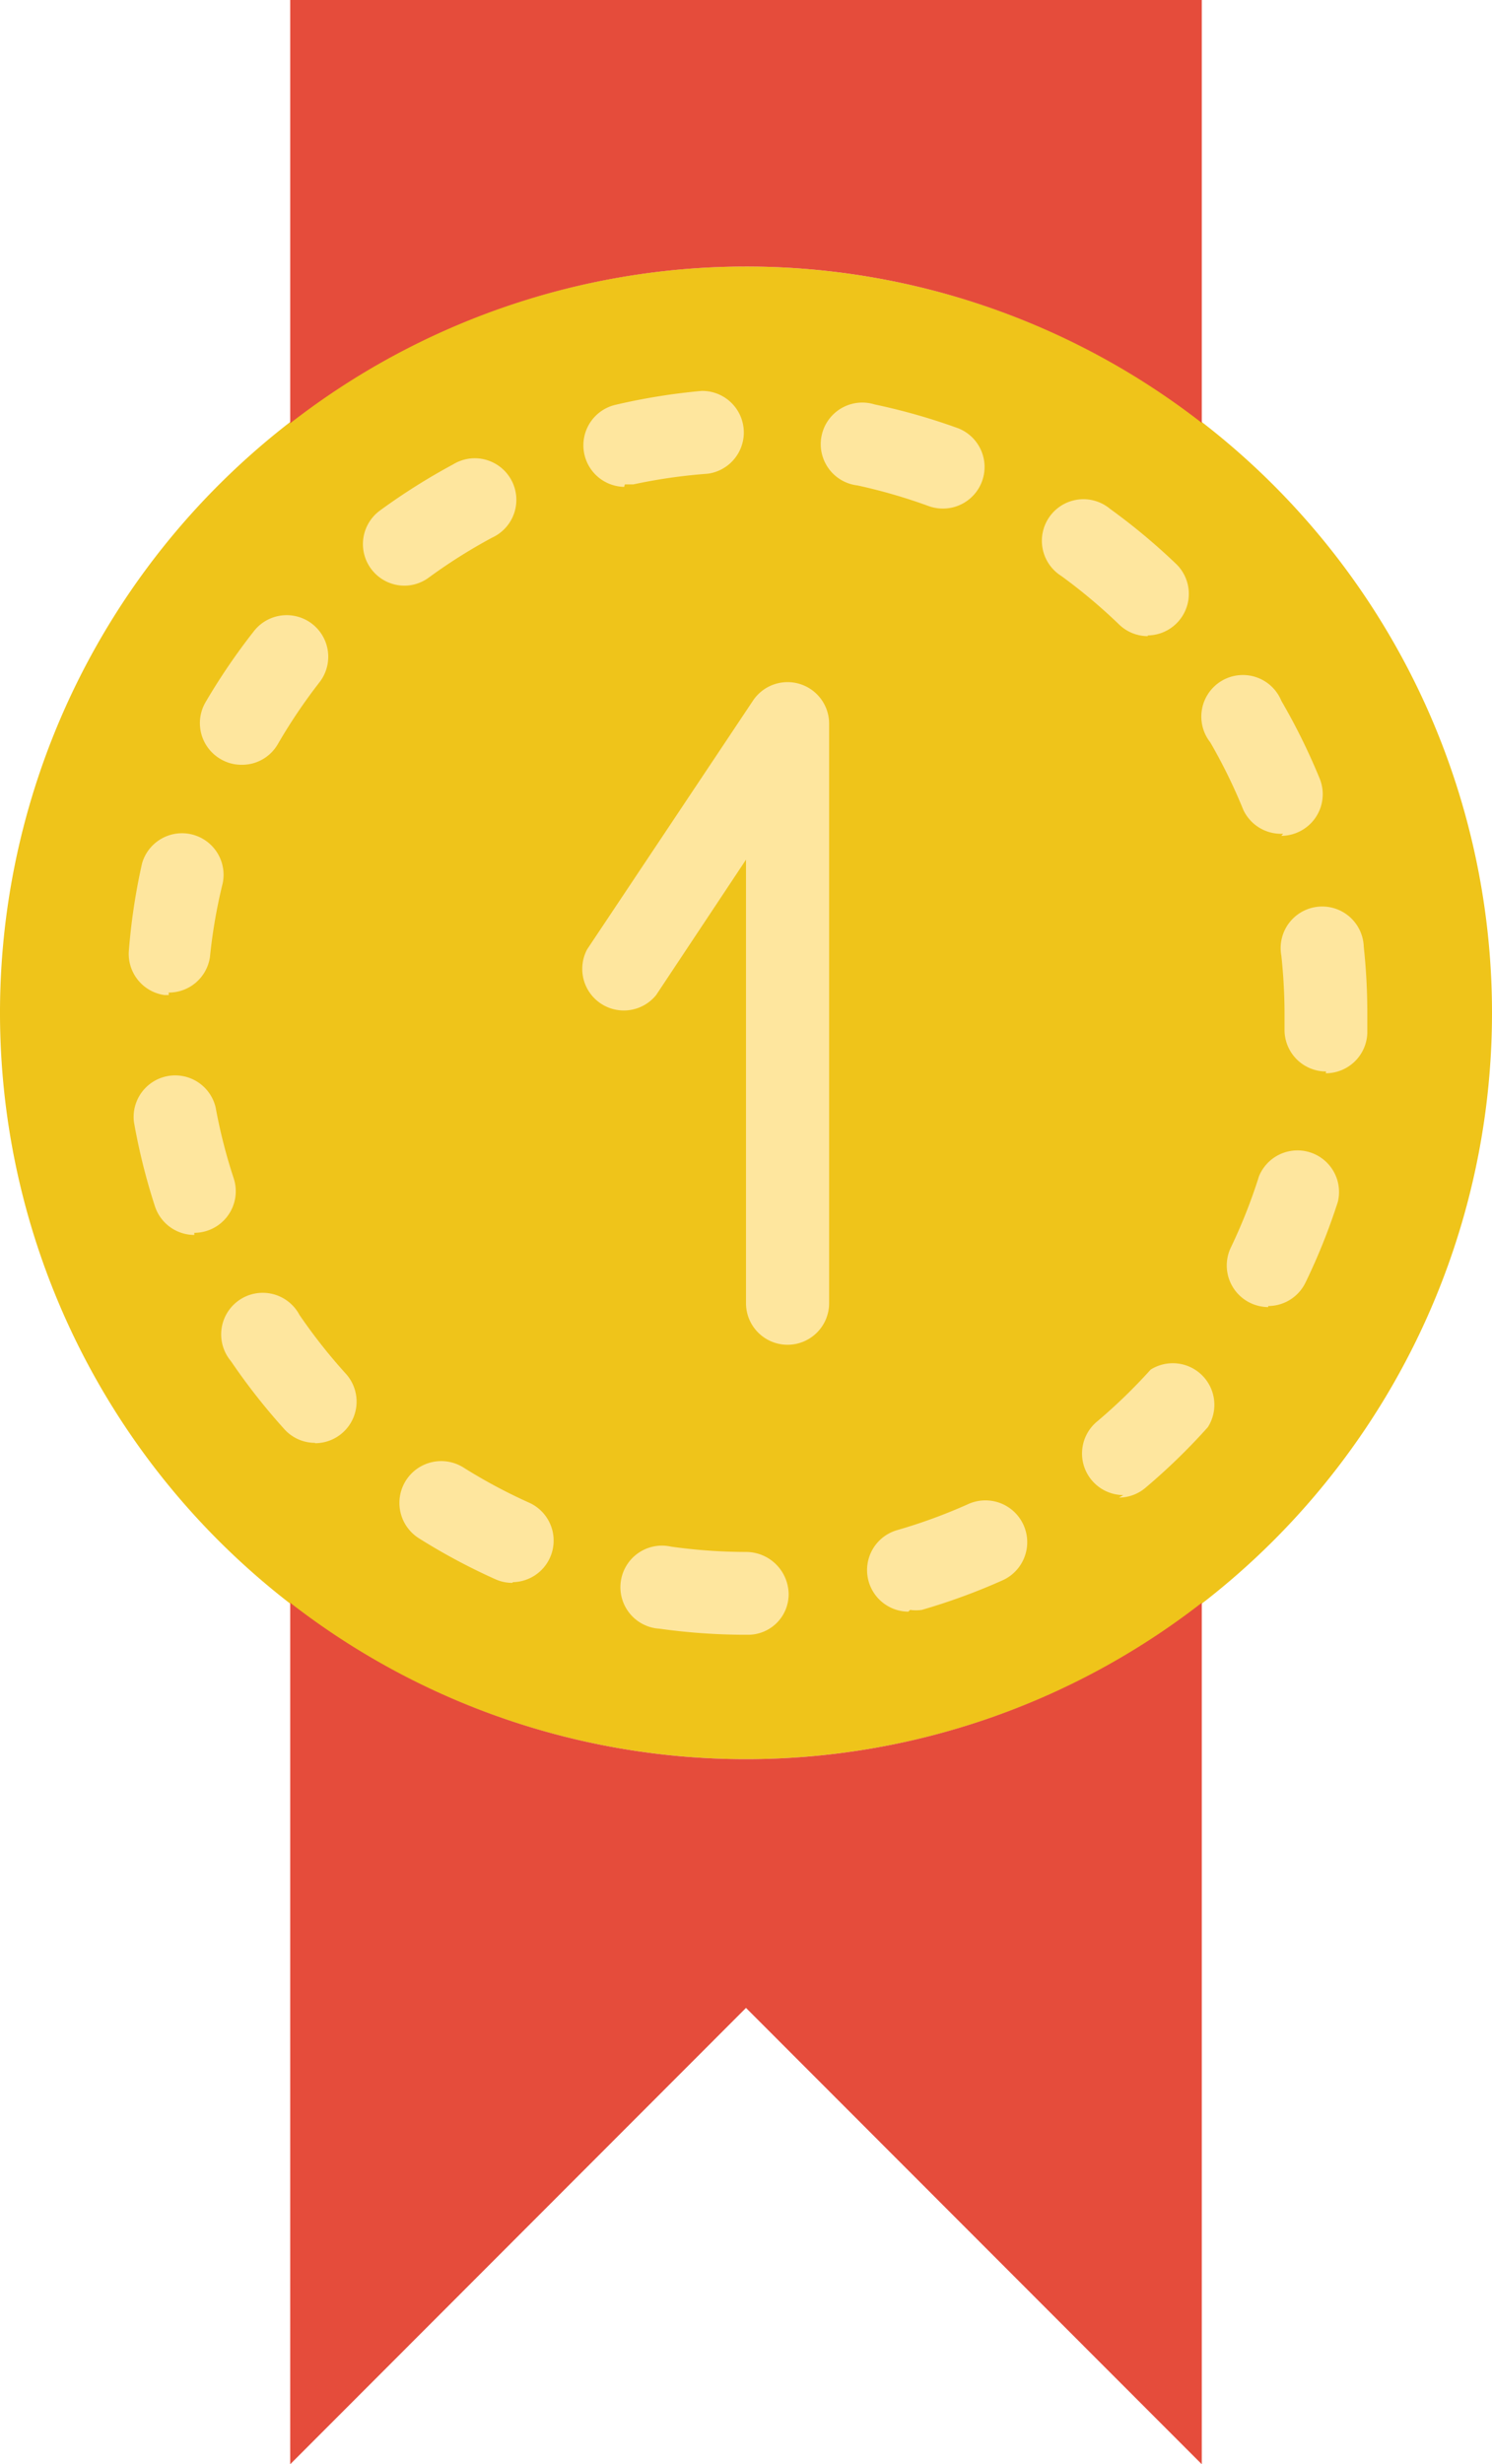 <svg id="Layer_1" data-name="Layer 1" xmlns="http://www.w3.org/2000/svg" viewBox="0 0 42 69.34"><defs><style>.cls-1{fill:#efc41a;}.cls-2{fill:#fee69e;}.cls-3{fill:#e54c3b;}</style></defs><title>icon</title><path class="cls-1" d="M42,28.5a21,21,0,1,0-21,21,21,21,0,0,0,21-21"/><path class="cls-2" d="M21.07,46H21a17.42,17.42,0,0,1-2.43-.17,1.17,1.17,0,1,1,.32-2.31,15.33,15.33,0,0,0,2.11.15,1.2,1.2,0,0,1,1.2,1.17A1.14,1.14,0,0,1,21.07,46m4.5-.65a1.17,1.17,0,0,1-.33-2.29,15.16,15.16,0,0,0,2-.73,1.17,1.17,0,0,1,1,2.13,17.45,17.45,0,0,1-2.29.84,1.13,1.13,0,0,1-.33,0m-11.2-.76a1.16,1.16,0,0,1-.47-0.1,17.45,17.45,0,0,1-2.15-1.15,1.17,1.17,0,1,1,1.24-2,15.15,15.15,0,0,0,1.87,1,1.17,1.17,0,0,1-.47,2.23m17.18-2.45a1.17,1.17,0,0,1-.75-2.06,15.34,15.34,0,0,0,1.52-1.47A1.17,1.17,0,0,1,34,40.16a17.58,17.58,0,0,1-1.75,1.7,1.16,1.16,0,0,1-.75.28M8.87,40.6A1.16,1.16,0,0,1,8,40.21,17.7,17.7,0,0,1,6.5,38.3,1.17,1.17,0,1,1,8.43,37a15.38,15.38,0,0,0,1.31,1.66,1.17,1.17,0,0,1-.87,1.95M35.7,36.78a1.19,1.19,0,0,1-.51-0.12,1.17,1.17,0,0,1-.54-1.56,15.13,15.13,0,0,0,.79-2,1.17,1.17,0,0,1,2.22.72,17.35,17.35,0,0,1-.91,2.27,1.17,1.17,0,0,1-1.05.66m-30.23-2a1.17,1.17,0,0,1-1.11-.81,17.47,17.47,0,0,1-.59-2.37,1.17,1.17,0,0,1,2.3-.41,15,15,0,0,0,.51,2,1.17,1.17,0,0,1-1.11,1.53m31.86-4.54h0A1.17,1.17,0,0,1,36.16,29c0-.16,0-0.32,0-0.48a15.53,15.53,0,0,0-.09-1.63,1.17,1.17,0,1,1,2.32-.25,17.43,17.43,0,0,1,.1,1.88c0,0.19,0,.37,0,0.55a1.17,1.17,0,0,1-1.17,1.13M4.75,28H4.63a1.17,1.17,0,0,1-1-1.28A17.34,17.34,0,0,1,4,24.29a1.17,1.17,0,0,1,2.27.56,15,15,0,0,0-.36,2.08,1.17,1.17,0,0,1-1.16,1m31.37-4.47A1.17,1.17,0,0,1,35,22.79a15.28,15.28,0,0,0-.93-1.9,1.17,1.17,0,1,1,2-1.17,17.71,17.71,0,0,1,1.08,2.19,1.17,1.17,0,0,1-.64,1.52,1.18,1.18,0,0,1-.44.09m-29.28-2a1.15,1.15,0,0,1-.58-0.16,1.17,1.17,0,0,1-.43-1.59,17.74,17.74,0,0,1,1.36-2A1.17,1.17,0,1,1,9,19.19a15.41,15.41,0,0,0-1.18,1.75,1.16,1.16,0,0,1-1,.58M32.31,17.9a1.16,1.16,0,0,1-.81-0.33,15.46,15.46,0,0,0-1.62-1.36,1.17,1.17,0,1,1,1.37-1.89,17.52,17.52,0,0,1,1.87,1.56,1.17,1.17,0,0,1-.81,2M11.38,16.48a1.17,1.17,0,0,1-.69-2.11,17.71,17.71,0,0,1,2.06-1.3,1.17,1.17,0,1,1,1.1,2.06,15.25,15.25,0,0,0-1.79,1.13,1.16,1.16,0,0,1-.69.22m15.17-2.17a1.16,1.16,0,0,1-.4-0.07,15.38,15.38,0,0,0-2-.58,1.17,1.17,0,1,1,.48-2.28,17.53,17.53,0,0,1,2.35.67,1.17,1.17,0,0,1-.4,2.26m-9-.61a1.17,1.17,0,0,1-.24-2.31A17.58,17.58,0,0,1,19.75,11a1.17,1.17,0,0,1,.17,2.33,15.31,15.31,0,0,0-2.09.3l-0.24,0"/><path class="cls-3" d="M21,7.5a20.89,20.89,0,0,1,12.83,4.4V0H8.17V11.91A20.89,20.89,0,0,1,21,7.5"/><path class="cls-3" d="M21,49.5A20.89,20.89,0,0,1,8.17,45.1V69.34L21,56.5,33.83,69.34V45.1A20.89,20.89,0,0,1,21,49.5"/><path class="cls-2" d="M22.17,37.84A1.17,1.17,0,0,1,21,36.67V24.19L18.47,28a1.17,1.17,0,0,1-1.94-1.29l4.67-7a1.17,1.17,0,0,1,2.14.65V36.67a1.17,1.17,0,0,1-1.17,1.17"/></svg>